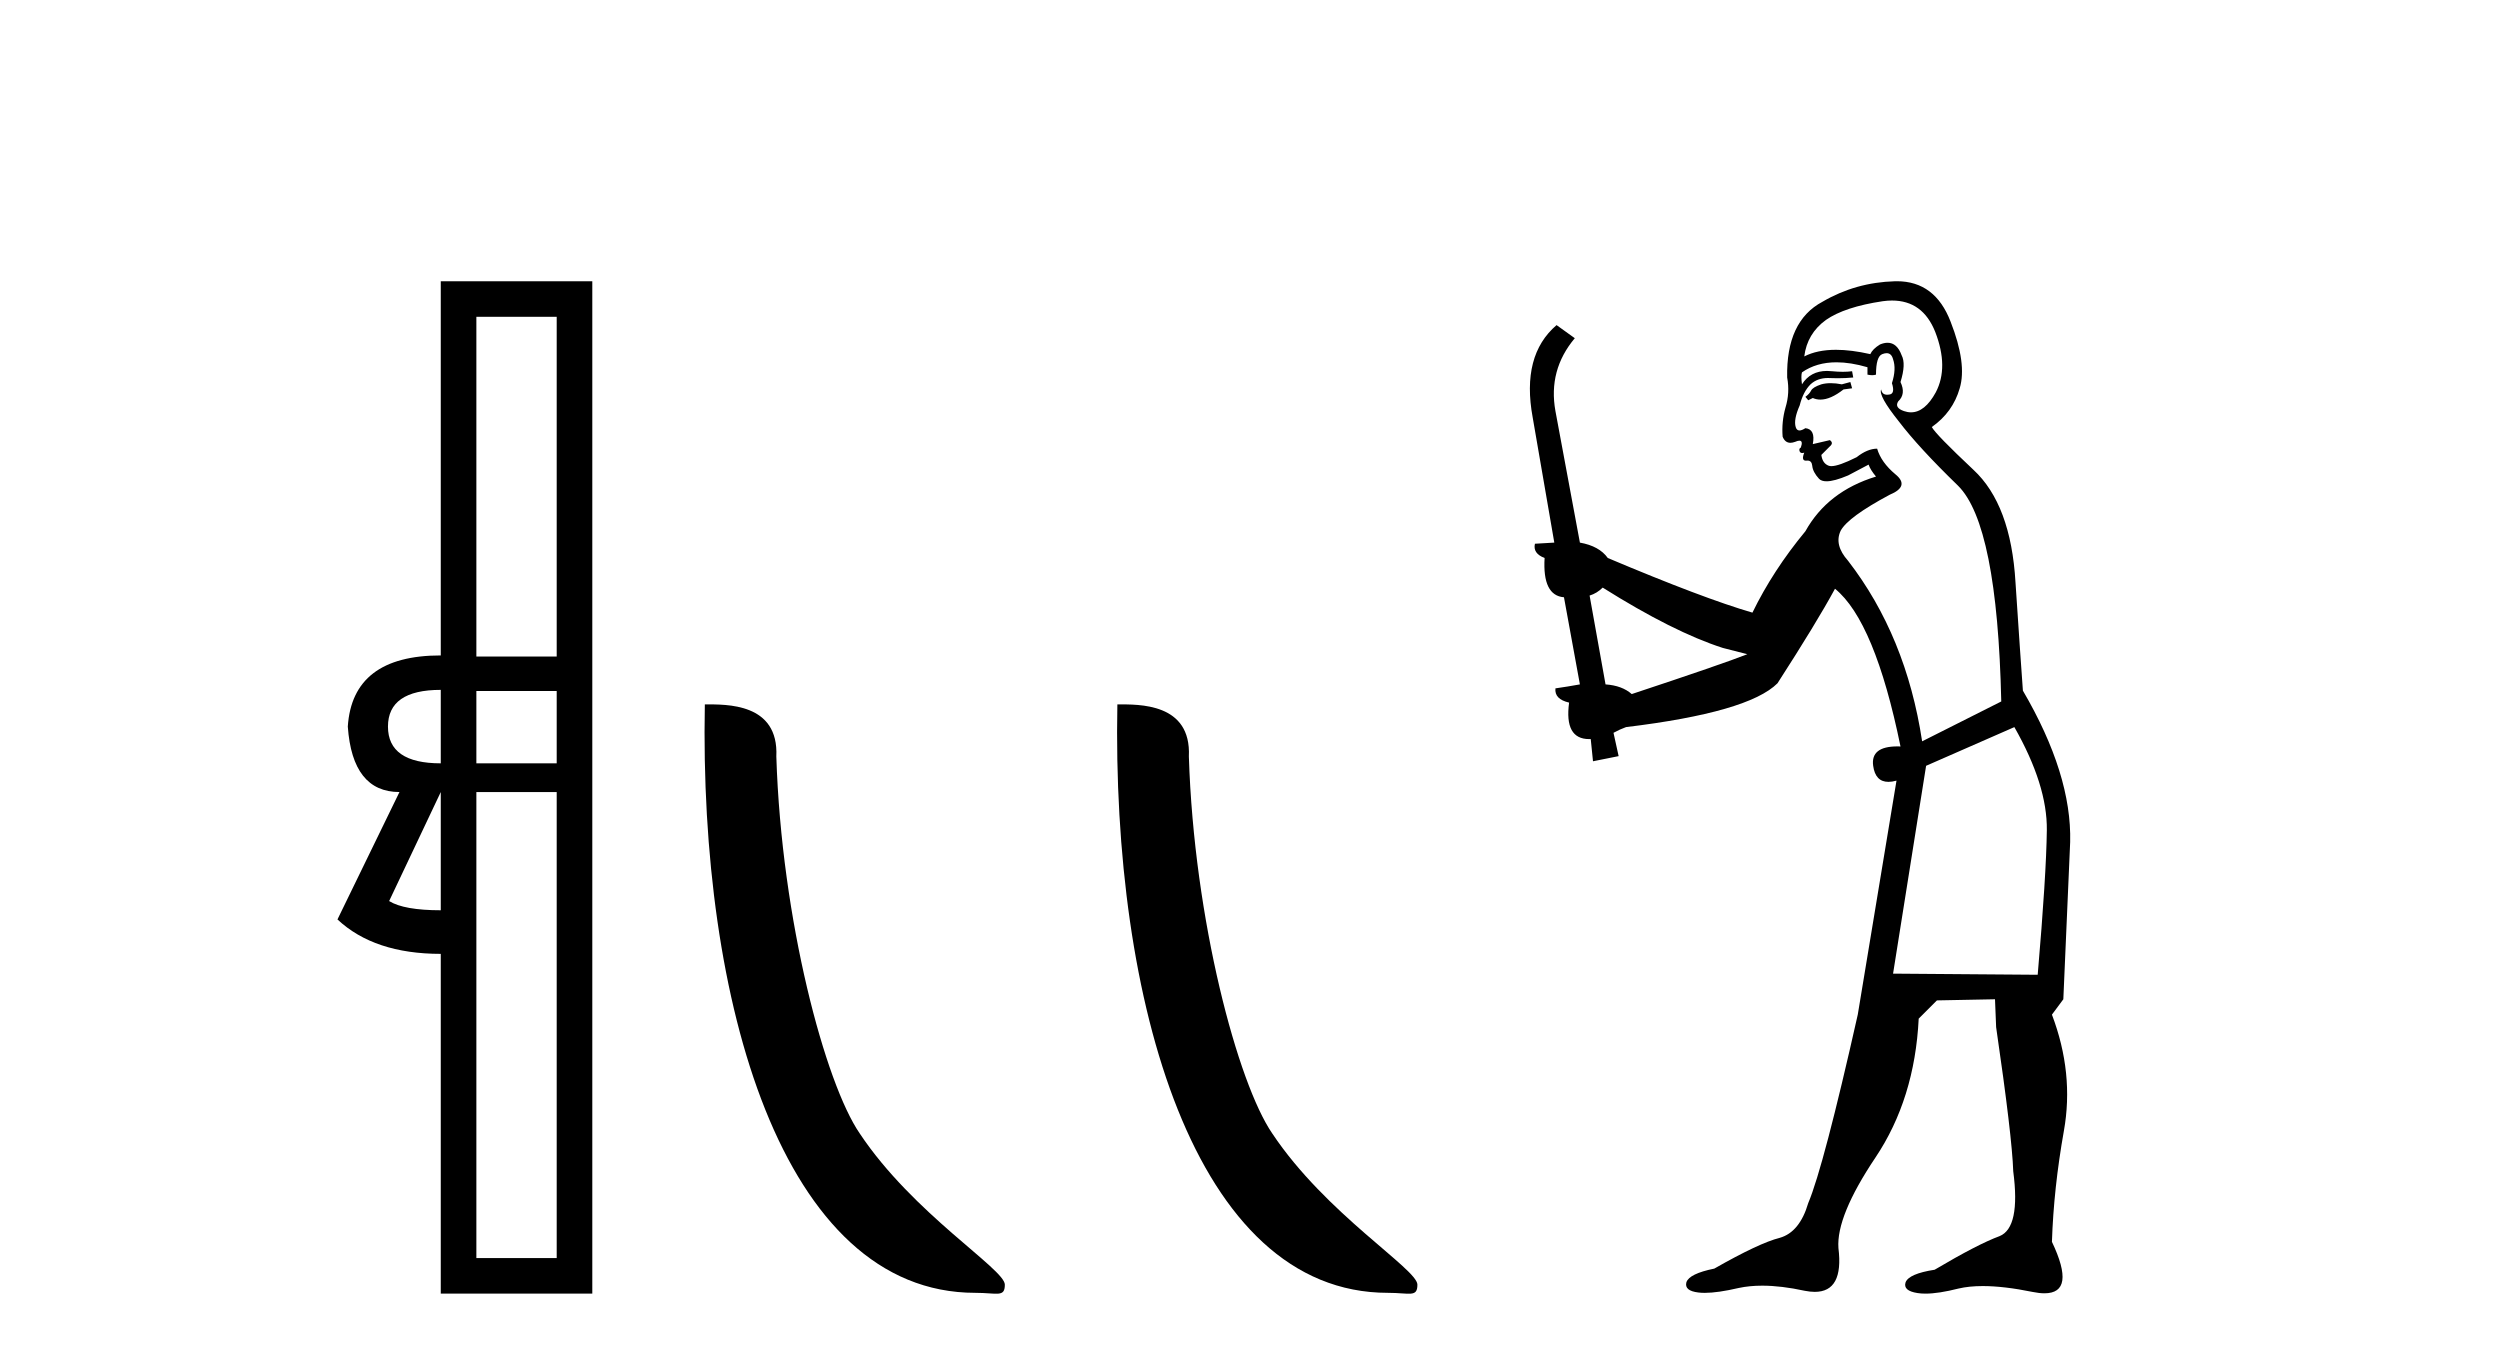 <?xml version='1.0' encoding='UTF-8' standalone='yes'?><svg xmlns='http://www.w3.org/2000/svg' xmlns:xlink='http://www.w3.org/1999/xlink' width='75.0' height='41.0' ><path d='M 16.701 9.504 L 16.701 19.697 L 14.291 19.697 L 14.291 9.504 ZM 13.223 20.696 L 13.223 22.9 Q 11.639 22.9 11.639 21.798 Q 11.639 20.696 13.223 20.696 ZM 16.701 20.73 L 16.701 22.9 L 14.291 22.9 L 14.291 20.73 ZM 13.223 23.761 L 13.223 27.308 Q 12.121 27.308 11.674 27.032 L 13.223 23.761 ZM 16.701 23.761 L 16.701 37.742 L 14.291 37.742 L 14.291 23.761 ZM 13.223 8.437 L 13.223 19.663 Q 10.572 19.663 10.434 21.798 Q 10.572 23.761 11.984 23.761 L 10.124 27.583 Q 11.226 28.616 13.223 28.616 L 13.223 38.809 L 17.769 38.809 L 17.769 8.437 Z' style='fill:#000000;stroke:none' /><path d='M 29.261 38.785 C 29.915 38.785 30.146 38.932 30.145 38.539 C 30.145 38.071 27.399 36.418 25.792 34.004 C 24.76 32.504 23.443 27.607 23.29 22.695 C 23.367 21.083 21.785 21.132 21.145 21.132 C 20.974 30.016 23.448 38.785 29.261 38.785 Z' style='fill:#000000;stroke:none' /><path d='M 41.637 38.785 C 42.291 38.785 42.522 38.932 42.522 38.539 C 42.522 38.071 39.776 36.418 38.168 34.004 C 37.137 32.504 35.82 27.607 35.666 22.695 C 35.743 21.083 34.161 21.132 33.521 21.132 C 33.35 30.016 35.824 38.785 41.637 38.785 Z' style='fill:#000000;stroke:none' /><path d='M 55.511 11.461 L 55.255 11.53 Q 55.076 11.495 54.922 11.495 Q 54.768 11.495 54.64 11.53 Q 54.384 11.615 54.333 11.717 Q 54.281 11.82 54.162 11.905 L 54.247 12.008 L 54.384 11.94 Q 54.491 11.988 54.613 11.988 Q 54.916 11.988 55.306 11.683 L 55.563 11.649 L 55.511 11.461 ZM 56.76 9.016 Q 57.683 9.016 58.057 9.958 Q 58.467 11.017 58.074 11.769 Q 57.746 12.37 57.33 12.37 Q 57.226 12.37 57.117 12.332 Q 56.827 12.23 56.946 12.042 Q 57.185 11.82 57.015 11.461 Q 57.185 10.915 57.049 10.658 Q 56.911 10.283 56.627 10.283 Q 56.523 10.283 56.4 10.334 Q 56.178 10.47 56.109 10.624 Q 55.536 10.494 55.079 10.494 Q 54.515 10.494 54.128 10.693 Q 54.213 10.009 54.777 9.599 Q 55.341 9.206 56.485 9.036 Q 56.628 9.016 56.76 9.016 ZM 48.081 17.628 Q 50.199 18.96 51.685 19.438 L 52.42 19.626 Q 51.685 19.917 48.952 20.822 Q 48.662 20.566 48.166 20.532 L 47.688 17.867 Q 47.91 17.799 48.081 17.628 ZM 56.599 10.595 Q 56.744 10.595 56.792 10.778 Q 56.895 11.068 56.758 11.495 Q 56.861 11.82 56.673 11.837 Q 56.641 11.842 56.614 11.842 Q 56.463 11.842 56.434 11.683 L 56.434 11.683 Q 56.348 11.871 56.963 12.64 Q 57.561 13.426 58.74 14.57 Q 59.918 15.732 60.038 21.044 L 57.664 22.24 Q 57.185 19.08 55.443 16.825 Q 55.016 16.347 55.221 15.92 Q 55.443 15.51 56.69 14.843 Q 57.305 14.587 56.861 14.228 Q 56.434 13.87 56.314 13.46 Q 56.024 13.46 55.699 13.716 Q 55.163 13.984 54.942 13.984 Q 54.895 13.984 54.862 13.972 Q 54.674 13.904 54.64 13.648 L 54.896 13.391 Q 55.016 13.289 54.896 13.204 L 54.384 13.323 Q 54.469 12.879 54.162 12.845 Q 54.054 12.914 53.985 12.914 Q 53.9 12.914 53.871 12.811 Q 53.803 12.589 53.991 12.162 Q 54.094 11.752 54.316 11.53 Q 54.521 11.34 54.842 11.34 Q 54.869 11.34 54.896 11.342 Q 55.016 11.347 55.134 11.347 Q 55.369 11.347 55.597 11.325 L 55.563 11.137 Q 55.434 11.154 55.285 11.154 Q 55.136 11.154 54.965 11.137 Q 54.885 11.128 54.811 11.128 Q 54.312 11.128 54.059 11.53 Q 54.025 11.273 54.059 11.171 Q 54.491 10.869 55.095 10.869 Q 55.517 10.869 56.024 11.017 L 56.024 11.239 Q 56.101 11.256 56.165 11.256 Q 56.229 11.256 56.28 11.239 Q 56.28 10.693 56.468 10.624 Q 56.541 10.595 56.599 10.595 ZM 60.431 21.813 Q 61.422 23.555 61.405 24.905 Q 61.388 26.254 61.131 29.243 L 56.792 29.209 L 57.783 22.974 L 60.431 21.813 ZM 56.907 8.437 Q 56.876 8.437 56.844 8.438 Q 55.665 8.472 54.674 9.053 Q 53.581 9.633 53.615 11.325 Q 53.701 11.786 53.564 12.23 Q 53.444 12.657 53.479 13.101 Q 53.552 13.284 53.712 13.284 Q 53.776 13.284 53.854 13.255 Q 53.934 13.22 53.982 13.22 Q 54.098 13.22 54.025 13.426 Q 53.957 13.46 53.991 13.545 Q 54.014 13.591 54.067 13.591 Q 54.094 13.591 54.128 13.579 L 54.128 13.579 Q 54.032 13.82 54.176 13.82 Q 54.185 13.82 54.196 13.819 Q 54.21 13.817 54.223 13.817 Q 54.351 13.817 54.367 13.972 Q 54.384 14.16 54.572 14.365 Q 54.646 14.439 54.796 14.439 Q 55.028 14.439 55.443 14.263 L 56.058 13.938 Q 56.109 14.092 56.28 14.297 Q 54.828 14.741 54.162 15.937 Q 53.188 17.115 52.573 18.379 Q 51.104 17.952 48.234 16.74 Q 47.978 16.381 47.397 16.278 L 46.663 12.332 Q 46.441 11.102 47.244 10.146 L 46.697 9.753 Q 45.638 10.658 45.98 12.52 L 46.629 16.278 L 46.048 16.312 Q 45.98 16.603 46.338 16.74 Q 46.27 17.867 46.919 17.918 L 47.397 20.532 Q 47.022 20.6 46.663 20.651 Q 46.629 20.976 47.073 21.078 Q 46.924 22.173 47.676 22.173 Q 47.698 22.173 47.722 22.172 L 47.79 22.838 L 48.559 22.684 L 48.405 21.984 Q 48.593 21.881 48.781 21.813 Q 52.454 21.369 53.325 20.498 Q 54.504 18.67 55.05 17.662 Q 56.246 18.636 57.015 22.394 Q 56.967 22.392 56.922 22.392 Q 56.114 22.392 56.195 22.974 Q 56.261 23.456 56.653 23.456 Q 56.761 23.456 56.895 23.419 L 56.895 23.419 L 55.733 30.439 Q 54.708 35 54.247 36.093 Q 53.991 36.964 53.393 37.135 Q 52.778 37.289 51.429 38.058 Q 50.677 38.211 50.592 38.468 Q 50.523 38.724 50.95 38.775 Q 51.038 38.786 51.144 38.786 Q 51.532 38.786 52.163 38.639 Q 52.484 38.57 52.866 38.57 Q 53.438 38.57 54.145 38.724 Q 54.307 38.756 54.444 38.756 Q 55.315 38.756 55.153 37.443 Q 55.084 36.486 56.263 34.727 Q 57.442 32.967 57.561 30.559 L 58.108 30.012 L 59.85 29.978 L 59.884 30.815 Q 60.363 34.095 60.397 35.137 Q 60.619 36.828 59.987 37.084 Q 59.338 37.323 58.039 38.092 Q 57.271 38.211 57.168 38.468 Q 57.083 38.724 57.527 38.792 Q 57.634 38.809 57.764 38.809 Q 58.155 38.809 58.757 38.656 Q 59.072 38.582 59.483 38.582 Q 60.117 38.582 60.978 38.758 Q 61.177 38.799 61.333 38.799 Q 62.293 38.799 61.558 37.255 Q 61.61 35.649 61.917 33.924 Q 62.225 32.199 61.558 30.439 L 61.9 29.978 L 62.105 25.263 Q 62.156 23.231 60.687 20.72 Q 60.619 19.797 60.465 17.474 Q 60.328 15.134 59.201 14.092 Q 58.074 13.033 57.954 12.811 Q 58.586 12.367 58.791 11.649 Q 59.013 10.915 58.518 9.651 Q 58.052 8.437 56.907 8.437 Z' style='fill:#000000;stroke:none' /></svg>